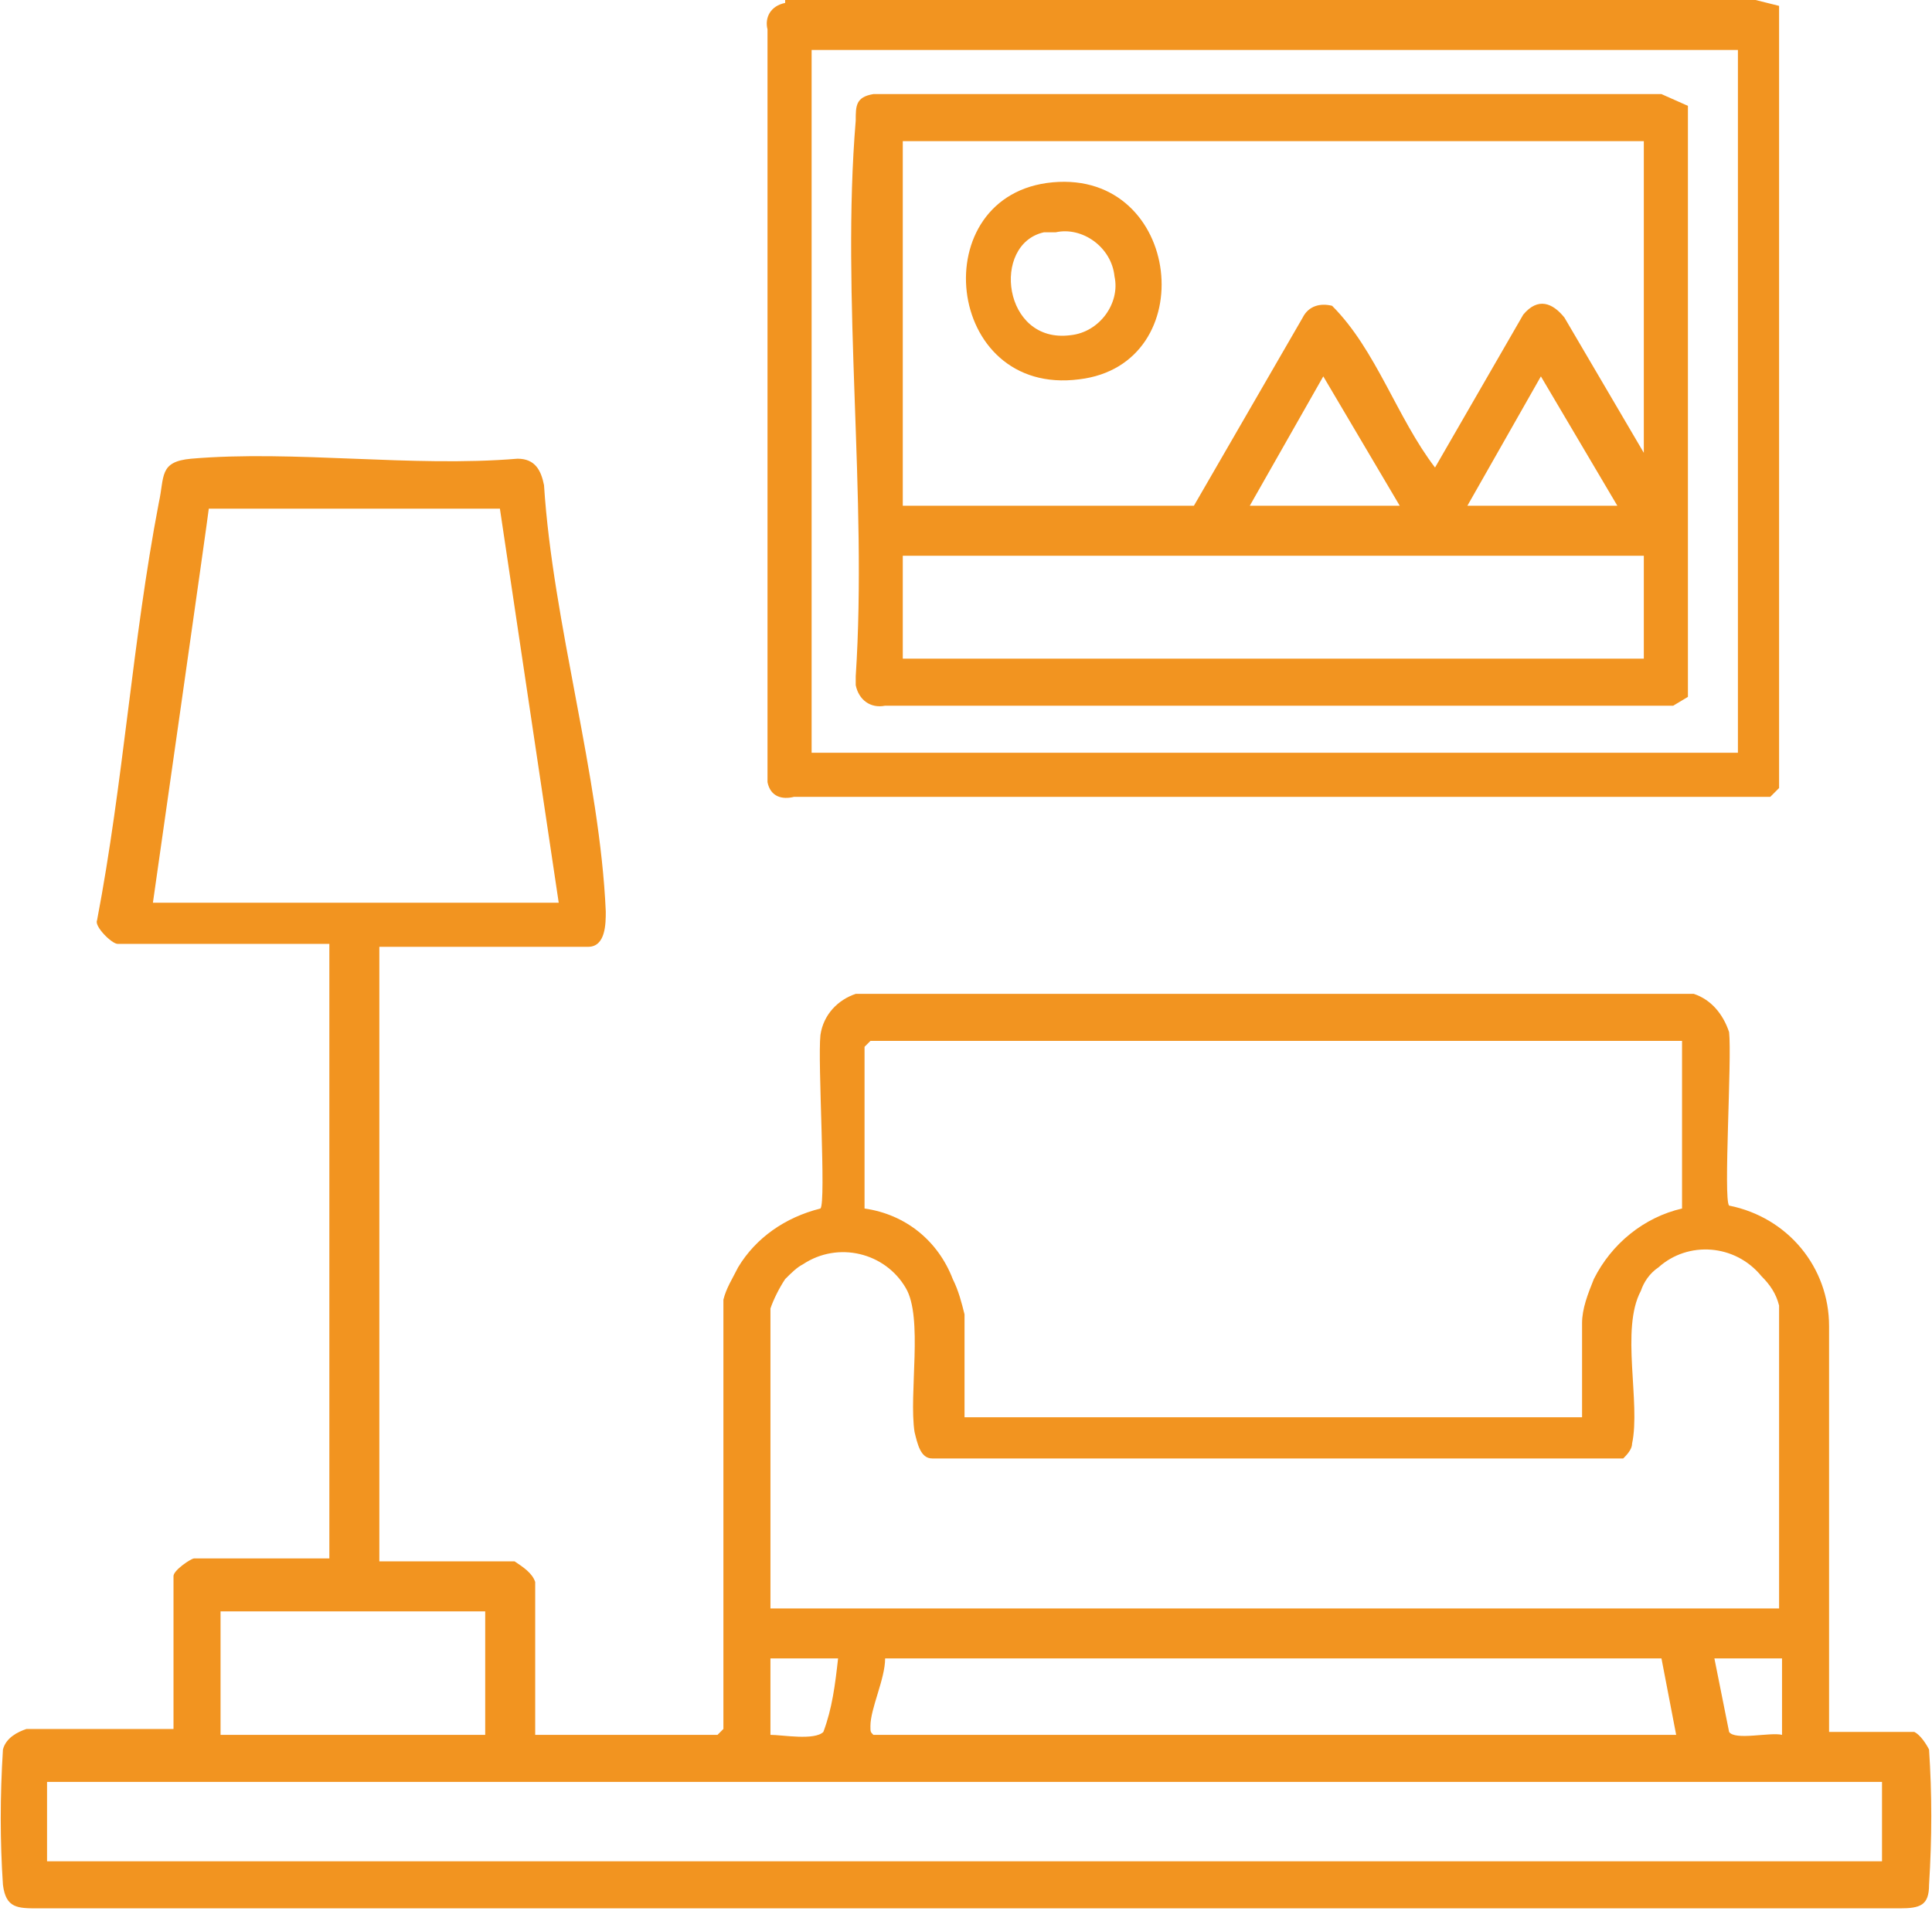 <?xml version="1.0" encoding="UTF-8"?>
<svg id="Layer_1" xmlns="http://www.w3.org/2000/svg" xmlns:xlink="http://www.w3.org/1999/xlink" version="1.1" viewBox="0 0 65.7 65">
  <!-- Generator: Adobe Illustrator 29.1.0, SVG Export Plug-In . SVG Version: 2.1.0 Build 142)  -->
  <defs>
    <style>
      .st0 {
        fill: none;
      }

      .st1 {
        fill: #f29420;
      }

      .st2 {
        clip-path: url(#clippath);
      }
    </style>
    <clipPath id="clippath">
      <rect class="st0" width="65.7" height="65"/>
    </clipPath>
  </defs>
  <g class="st2">
    <g id="Group_3825">
      <path id="Path_197" class="st1" d="M12.9,32.2v20.9h4.6c.3.2.6.4.7.7v5.2h6.2l.2-.2v-14.6c.1-.4.3-.7.5-1.1.6-1,1.6-1.7,2.8-2,.2-.2-.1-5,0-5.9.1-.7.6-1.2,1.2-1.4h28.5c.6.2,1,.7,1.2,1.3.1.9-.2,5.7,0,5.9,2,.4,3.4,2.1,3.4,4.1v13.8h2.9c.2.1.4.4.5.6.1,1.5.1,3,0,4.6,0,.7-.3.8-1,.8H1.3c-.7,0-1.1,0-1.2-.8-.1-1.5-.1-3,0-4.6.1-.4.5-.6.8-.7h5v-5.2c0-.2.6-.6.7-.6h4.6v-20.9h-7.2c-.2,0-.8-.6-.7-.8.9-4.7,1.2-9.5,2.1-14.2.2-.9,0-1.4,1.1-1.5,3.5-.3,7.5.3,11.1,0,.6,0,.8.4.9.9.3,4.7,1.9,9.9,2.1,14.5,0,.4,0,1.2-.6,1.2h-7.2ZM5.2,30.7h13.8l-2-13.4H7.1c0,.1-1.9,13.4-1.9,13.4ZM57.2,35.4h-27.6l-.2.2v5.5c1.4.2,2.5,1.1,3,2.4.2.4.3.8.4,1.2v3.5h21v-3.2c0-.5.2-1,.4-1.5.6-1.2,1.7-2.1,3-2.4v-5.7ZM60.5,54.8v-10.4c-.1-.4-.3-.7-.6-1-.9-1.1-2.5-1.2-3.5-.3-.3.2-.5.5-.6.8-.7,1.3,0,3.8-.3,5.2,0,.2-.2.4-.3.5h-23.5c-.4,0-.5-.5-.6-.9-.2-1.3.3-3.9-.3-4.9-.7-1.2-2.3-1.6-3.5-.8-.2.1-.4.3-.6.5-.2.3-.4.7-.5,1v10.2h34.3ZM16.5,54.8H7.5v4.2h9v-4.2ZM28.4,56.4h-2.2v2.6c.4,0,1.5.2,1.8-.1.3-.8.4-1.6.5-2.5M56.6,56.4h-26.5c0,.7-.5,1.7-.5,2.3,0,.2,0,.2.1.3h27.3l-.5-2.6ZM60.5,56.4h-2.2l.5,2.5c.2.3,1.4,0,1.8.1v-2.6ZM64,60.6H1.6v2.7h62.4v-2.7Z"/>
      <path id="Path_198" class="st1" d="M26.7,0h33s.8.2.8.2v26.6c0,0-.3.3-.3.3H27c-.4.1-.8,0-.9-.5V1c-.1-.4.1-.8.6-.9M59.1,1.7h-31.5v23.9h31.5V1.7Z"/>
      <path id="Path_199" class="st1" d="M29.8,3.2h26.7s.9.4.9.4v20.1l-.5.3h-26.8c-.5.1-.9-.2-1-.7,0,0,0-.2,0-.3.4-6.1-.5-12.9,0-18.9,0-.5,0-.8.6-.9M55.9,4.8h-25.2v12.4h9.9l3.7-6.4c.2-.4.6-.5,1-.4,1.5,1.5,2.2,3.8,3.5,5.5l3-5.2c.5-.6,1-.4,1.4.1l2.7,4.6V4.8ZM47.6,17.2l-2.6-4.4-2.5,4.4h5.1ZM55,17.2l-2.6-4.4-2.5,4.4h5.1ZM55.9,18.9h-25.2v3.5h25.2v-3.5Z"/>
      <path id="Path_200" class="st1" d="M35.8,6.2c4.4-.4,5.1,6.2.9,6.7-4.6.6-5.3-6.3-.9-6.7M35.5,7.9c-1.8.4-1.4,3.8.9,3.5,1-.1,1.7-1.1,1.5-2-.1-1-1.1-1.7-2-1.5-.1,0-.2,0-.3,0"/>
    </g>
  </g>
</svg>